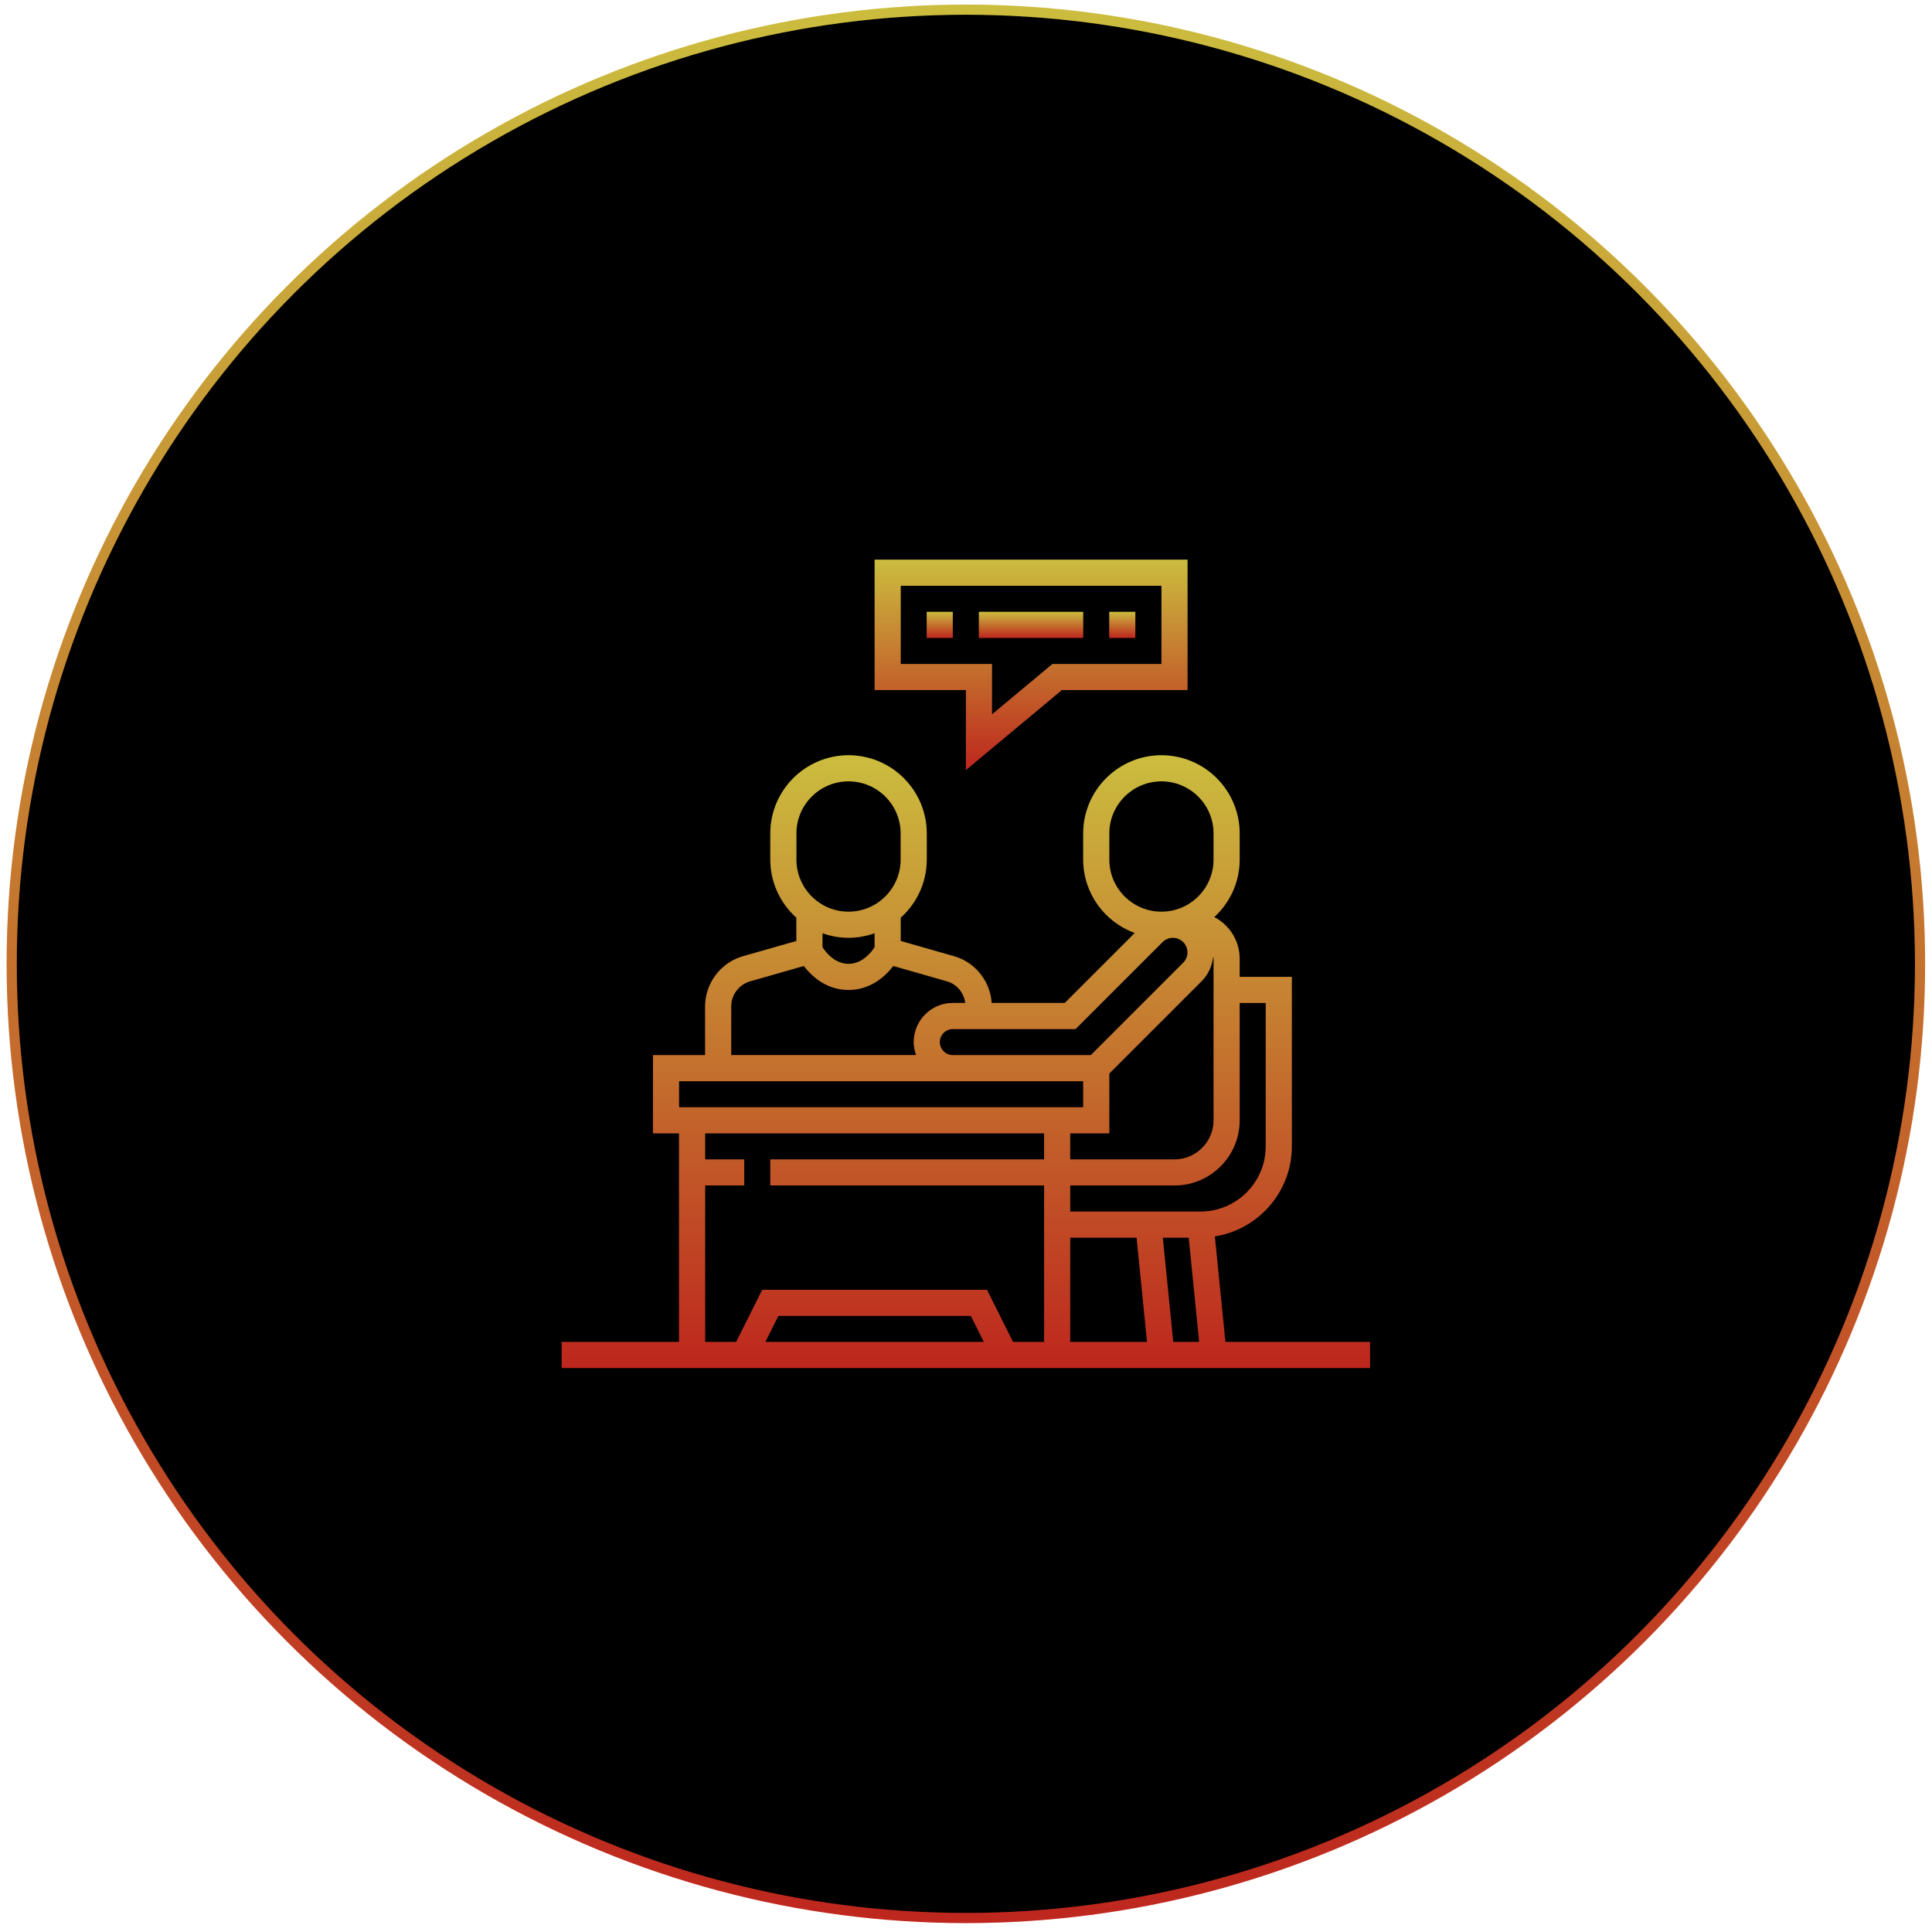 <svg width="153" height="153" viewBox="0 0 153 153" fill="none" xmlns="http://www.w3.org/2000/svg">
<circle cx="76.49" cy="76.329" r="75.564" fill="black"/>
<circle cx="76.49" cy="76.329" r="75.564" stroke="url(#paint0_linear_2007_2)" stroke-width="0.803"/>
<circle cx="76.49" cy="76.329" r="75.564" stroke="black" stroke-opacity="0.2" stroke-width="0.803"/>
<path d="M76.492 60.982L84.093 54.648H94.044V44.323H69.264V54.648H76.492V60.982ZM71.329 52.583V46.388H91.979V52.583H83.345L78.557 56.574V52.583H71.329Z" fill="url(#paint1_linear_2007_2)"/>
<path d="M76.492 60.982L84.093 54.648H94.044V44.323H69.264V54.648H76.492V60.982ZM71.329 52.583V46.388H91.979V52.583H83.345L78.557 56.574V52.583H71.329Z" fill="black" fill-opacity="0.2"/>
<path d="M73.388 48.454H75.453V50.519H73.388V48.454Z" fill="url(#paint2_linear_2007_2)"/>
<path d="M73.388 48.454H75.453V50.519H73.388V48.454Z" fill="black" fill-opacity="0.2"/>
<path d="M77.519 48.454H85.779V50.519H77.519V48.454Z" fill="url(#paint3_linear_2007_2)"/>
<path d="M77.519 48.454H85.779V50.519H77.519V48.454Z" fill="black" fill-opacity="0.2"/>
<path d="M87.845 48.454H89.91V50.519H87.845V48.454Z" fill="url(#paint4_linear_2007_2)"/>
<path d="M87.845 48.454H89.91V50.519H87.845V48.454Z" fill="black" fill-opacity="0.2"/>
<path d="M97.041 106.272L96.206 97.913C99.653 97.368 102.302 94.383 102.302 90.784V77.362H98.172V75.936C98.172 74.532 97.4 73.272 96.16 72.626C97.393 71.493 98.172 69.873 98.172 68.07V66.005C98.172 62.589 95.393 59.81 91.977 59.81C88.56 59.81 85.782 62.589 85.782 66.005V68.07C85.782 70.743 87.487 73.019 89.864 73.886L84.322 79.427H78.532C78.417 77.706 77.234 76.206 75.56 75.727L71.327 74.519V72.675C72.591 71.54 73.392 69.9 73.392 68.07V66.005C73.392 62.589 70.614 59.81 67.198 59.81C63.781 59.81 61.003 62.589 61.003 66.005V68.07C61.003 69.899 61.804 71.539 63.068 72.675V74.52L58.835 75.728C57.072 76.231 55.84 77.864 55.84 79.699V83.557H51.711V89.752H53.775V106.272H44.483V108.336H108.496V106.272H97.041ZM87.847 89.752V85.017L95.163 77.701C95.692 77.172 96.006 76.462 96.077 75.721C96.086 75.793 96.107 75.861 96.107 75.936V88.719C96.107 90.427 94.717 91.817 93.009 91.817H84.749V89.752H87.847ZM84.749 98.012H90.01L90.836 106.272H84.749V98.012ZM92.085 98.012H94.14L94.966 106.272H92.911L92.085 98.012ZM98.172 88.719V79.427H100.237V90.784C100.237 93.631 97.921 95.947 95.074 95.947H84.749V93.882H93.009C95.856 93.882 98.172 91.566 98.172 88.719ZM87.847 68.07V66.005C87.847 63.727 89.699 61.875 91.977 61.875C94.254 61.875 96.107 63.727 96.107 66.005V68.07C96.107 70.348 94.254 72.2 91.977 72.2C89.699 72.2 87.847 70.348 87.847 68.07ZM85.177 81.492L92.066 74.604C92.281 74.388 92.58 74.265 92.884 74.265C93.522 74.265 94.042 74.784 94.042 75.422C94.042 75.727 93.919 76.025 93.703 76.241L86.387 83.557H75.457C74.888 83.557 74.425 83.094 74.425 82.525C74.425 81.955 74.888 81.492 75.457 81.492H85.177ZM63.068 66.005C63.068 63.727 64.92 61.875 67.198 61.875C69.475 61.875 71.327 63.727 71.327 66.005V68.07C71.327 70.348 69.475 72.2 67.198 72.2C64.92 72.2 63.068 70.348 63.068 68.07V66.005ZM67.198 74.265C67.922 74.265 68.615 74.133 69.263 73.903V75.013C69.006 75.408 68.295 76.33 67.198 76.33C66.1 76.33 65.389 75.408 65.133 75.013V73.903C65.78 74.133 66.473 74.265 67.198 74.265ZM57.905 79.699C57.905 78.781 58.522 77.965 59.403 77.713L63.656 76.498C64.255 77.279 65.421 78.395 67.198 78.395C68.975 78.395 70.14 77.279 70.739 76.497L74.993 77.712C75.784 77.939 76.335 78.626 76.445 79.426H75.457C73.75 79.426 72.36 80.816 72.36 82.524C72.36 82.887 72.434 83.232 72.55 83.556H57.905V79.699ZM53.775 85.622H85.782V87.687H53.775V85.622ZM55.84 93.882H58.938V91.817H55.84V89.752H82.685V91.817H61.003V93.882H82.685V106.272H80.225L78.16 102.142H60.364L58.3 106.272H55.84V93.882ZM77.916 106.272H60.608L61.641 104.207H76.884L77.916 106.272Z" fill="url(#paint5_linear_2007_2)"/>
<path d="M97.041 106.272L96.206 97.913C99.653 97.368 102.302 94.383 102.302 90.784V77.362H98.172V75.936C98.172 74.532 97.4 73.272 96.16 72.626C97.393 71.493 98.172 69.873 98.172 68.07V66.005C98.172 62.589 95.393 59.81 91.977 59.81C88.56 59.81 85.782 62.589 85.782 66.005V68.07C85.782 70.743 87.487 73.019 89.864 73.886L84.322 79.427H78.532C78.417 77.706 77.234 76.206 75.56 75.727L71.327 74.519V72.675C72.591 71.54 73.392 69.9 73.392 68.07V66.005C73.392 62.589 70.614 59.81 67.198 59.81C63.781 59.81 61.003 62.589 61.003 66.005V68.07C61.003 69.899 61.804 71.539 63.068 72.675V74.52L58.835 75.728C57.072 76.231 55.84 77.864 55.84 79.699V83.557H51.711V89.752H53.775V106.272H44.483V108.336H108.496V106.272H97.041ZM87.847 89.752V85.017L95.163 77.701C95.692 77.172 96.006 76.462 96.077 75.721C96.086 75.793 96.107 75.861 96.107 75.936V88.719C96.107 90.427 94.717 91.817 93.009 91.817H84.749V89.752H87.847ZM84.749 98.012H90.01L90.836 106.272H84.749V98.012ZM92.085 98.012H94.14L94.966 106.272H92.911L92.085 98.012ZM98.172 88.719V79.427H100.237V90.784C100.237 93.631 97.921 95.947 95.074 95.947H84.749V93.882H93.009C95.856 93.882 98.172 91.566 98.172 88.719ZM87.847 68.07V66.005C87.847 63.727 89.699 61.875 91.977 61.875C94.254 61.875 96.107 63.727 96.107 66.005V68.07C96.107 70.348 94.254 72.2 91.977 72.2C89.699 72.2 87.847 70.348 87.847 68.07ZM85.177 81.492L92.066 74.604C92.281 74.388 92.58 74.265 92.884 74.265C93.522 74.265 94.042 74.784 94.042 75.422C94.042 75.727 93.919 76.025 93.703 76.241L86.387 83.557H75.457C74.888 83.557 74.425 83.094 74.425 82.525C74.425 81.955 74.888 81.492 75.457 81.492H85.177ZM63.068 66.005C63.068 63.727 64.92 61.875 67.198 61.875C69.475 61.875 71.327 63.727 71.327 66.005V68.07C71.327 70.348 69.475 72.2 67.198 72.2C64.92 72.2 63.068 70.348 63.068 68.07V66.005ZM67.198 74.265C67.922 74.265 68.615 74.133 69.263 73.903V75.013C69.006 75.408 68.295 76.33 67.198 76.33C66.1 76.33 65.389 75.408 65.133 75.013V73.903C65.78 74.133 66.473 74.265 67.198 74.265ZM57.905 79.699C57.905 78.781 58.522 77.965 59.403 77.713L63.656 76.498C64.255 77.279 65.421 78.395 67.198 78.395C68.975 78.395 70.14 77.279 70.739 76.497L74.993 77.712C75.784 77.939 76.335 78.626 76.445 79.426H75.457C73.75 79.426 72.36 80.816 72.36 82.524C72.36 82.887 72.434 83.232 72.55 83.556H57.905V79.699ZM53.775 85.622H85.782V87.687H53.775V85.622ZM55.84 93.882H58.938V91.817H55.84V89.752H82.685V91.817H61.003V93.882H82.685V106.272H80.225L78.16 102.142H60.364L58.3 106.272H55.84V93.882ZM77.916 106.272H60.608L61.641 104.207H76.884L77.916 106.272Z" fill="black" fill-opacity="0.2"/>
<defs>
<linearGradient id="paint0_linear_2007_2" x1="76.49" y1="0.363" x2="76.49" y2="152.295" gradientUnits="userSpaceOnUse">
<stop stop-color="#FEEC4E"/>
<stop offset="1" stop-color="#ED3025"/>
</linearGradient>
<linearGradient id="paint1_linear_2007_2" x1="81.654" y1="44.323" x2="81.654" y2="60.982" gradientUnits="userSpaceOnUse">
<stop stop-color="#FEEC4E"/>
<stop offset="1" stop-color="#ED3025"/>
</linearGradient>
<linearGradient id="paint2_linear_2007_2" x1="74.421" y1="48.454" x2="74.421" y2="50.519" gradientUnits="userSpaceOnUse">
<stop stop-color="#FEEC4E"/>
<stop offset="1" stop-color="#ED3025"/>
</linearGradient>
<linearGradient id="paint3_linear_2007_2" x1="81.649" y1="48.454" x2="81.649" y2="50.519" gradientUnits="userSpaceOnUse">
<stop stop-color="#FEEC4E"/>
<stop offset="1" stop-color="#ED3025"/>
</linearGradient>
<linearGradient id="paint4_linear_2007_2" x1="88.877" y1="48.454" x2="88.877" y2="50.519" gradientUnits="userSpaceOnUse">
<stop stop-color="#FEEC4E"/>
<stop offset="1" stop-color="#ED3025"/>
</linearGradient>
<linearGradient id="paint5_linear_2007_2" x1="76.49" y1="59.81" x2="76.49" y2="108.336" gradientUnits="userSpaceOnUse">
<stop stop-color="#FEEC4E"/>
<stop offset="1" stop-color="#ED3025"/>
</linearGradient>
</defs>
</svg>

